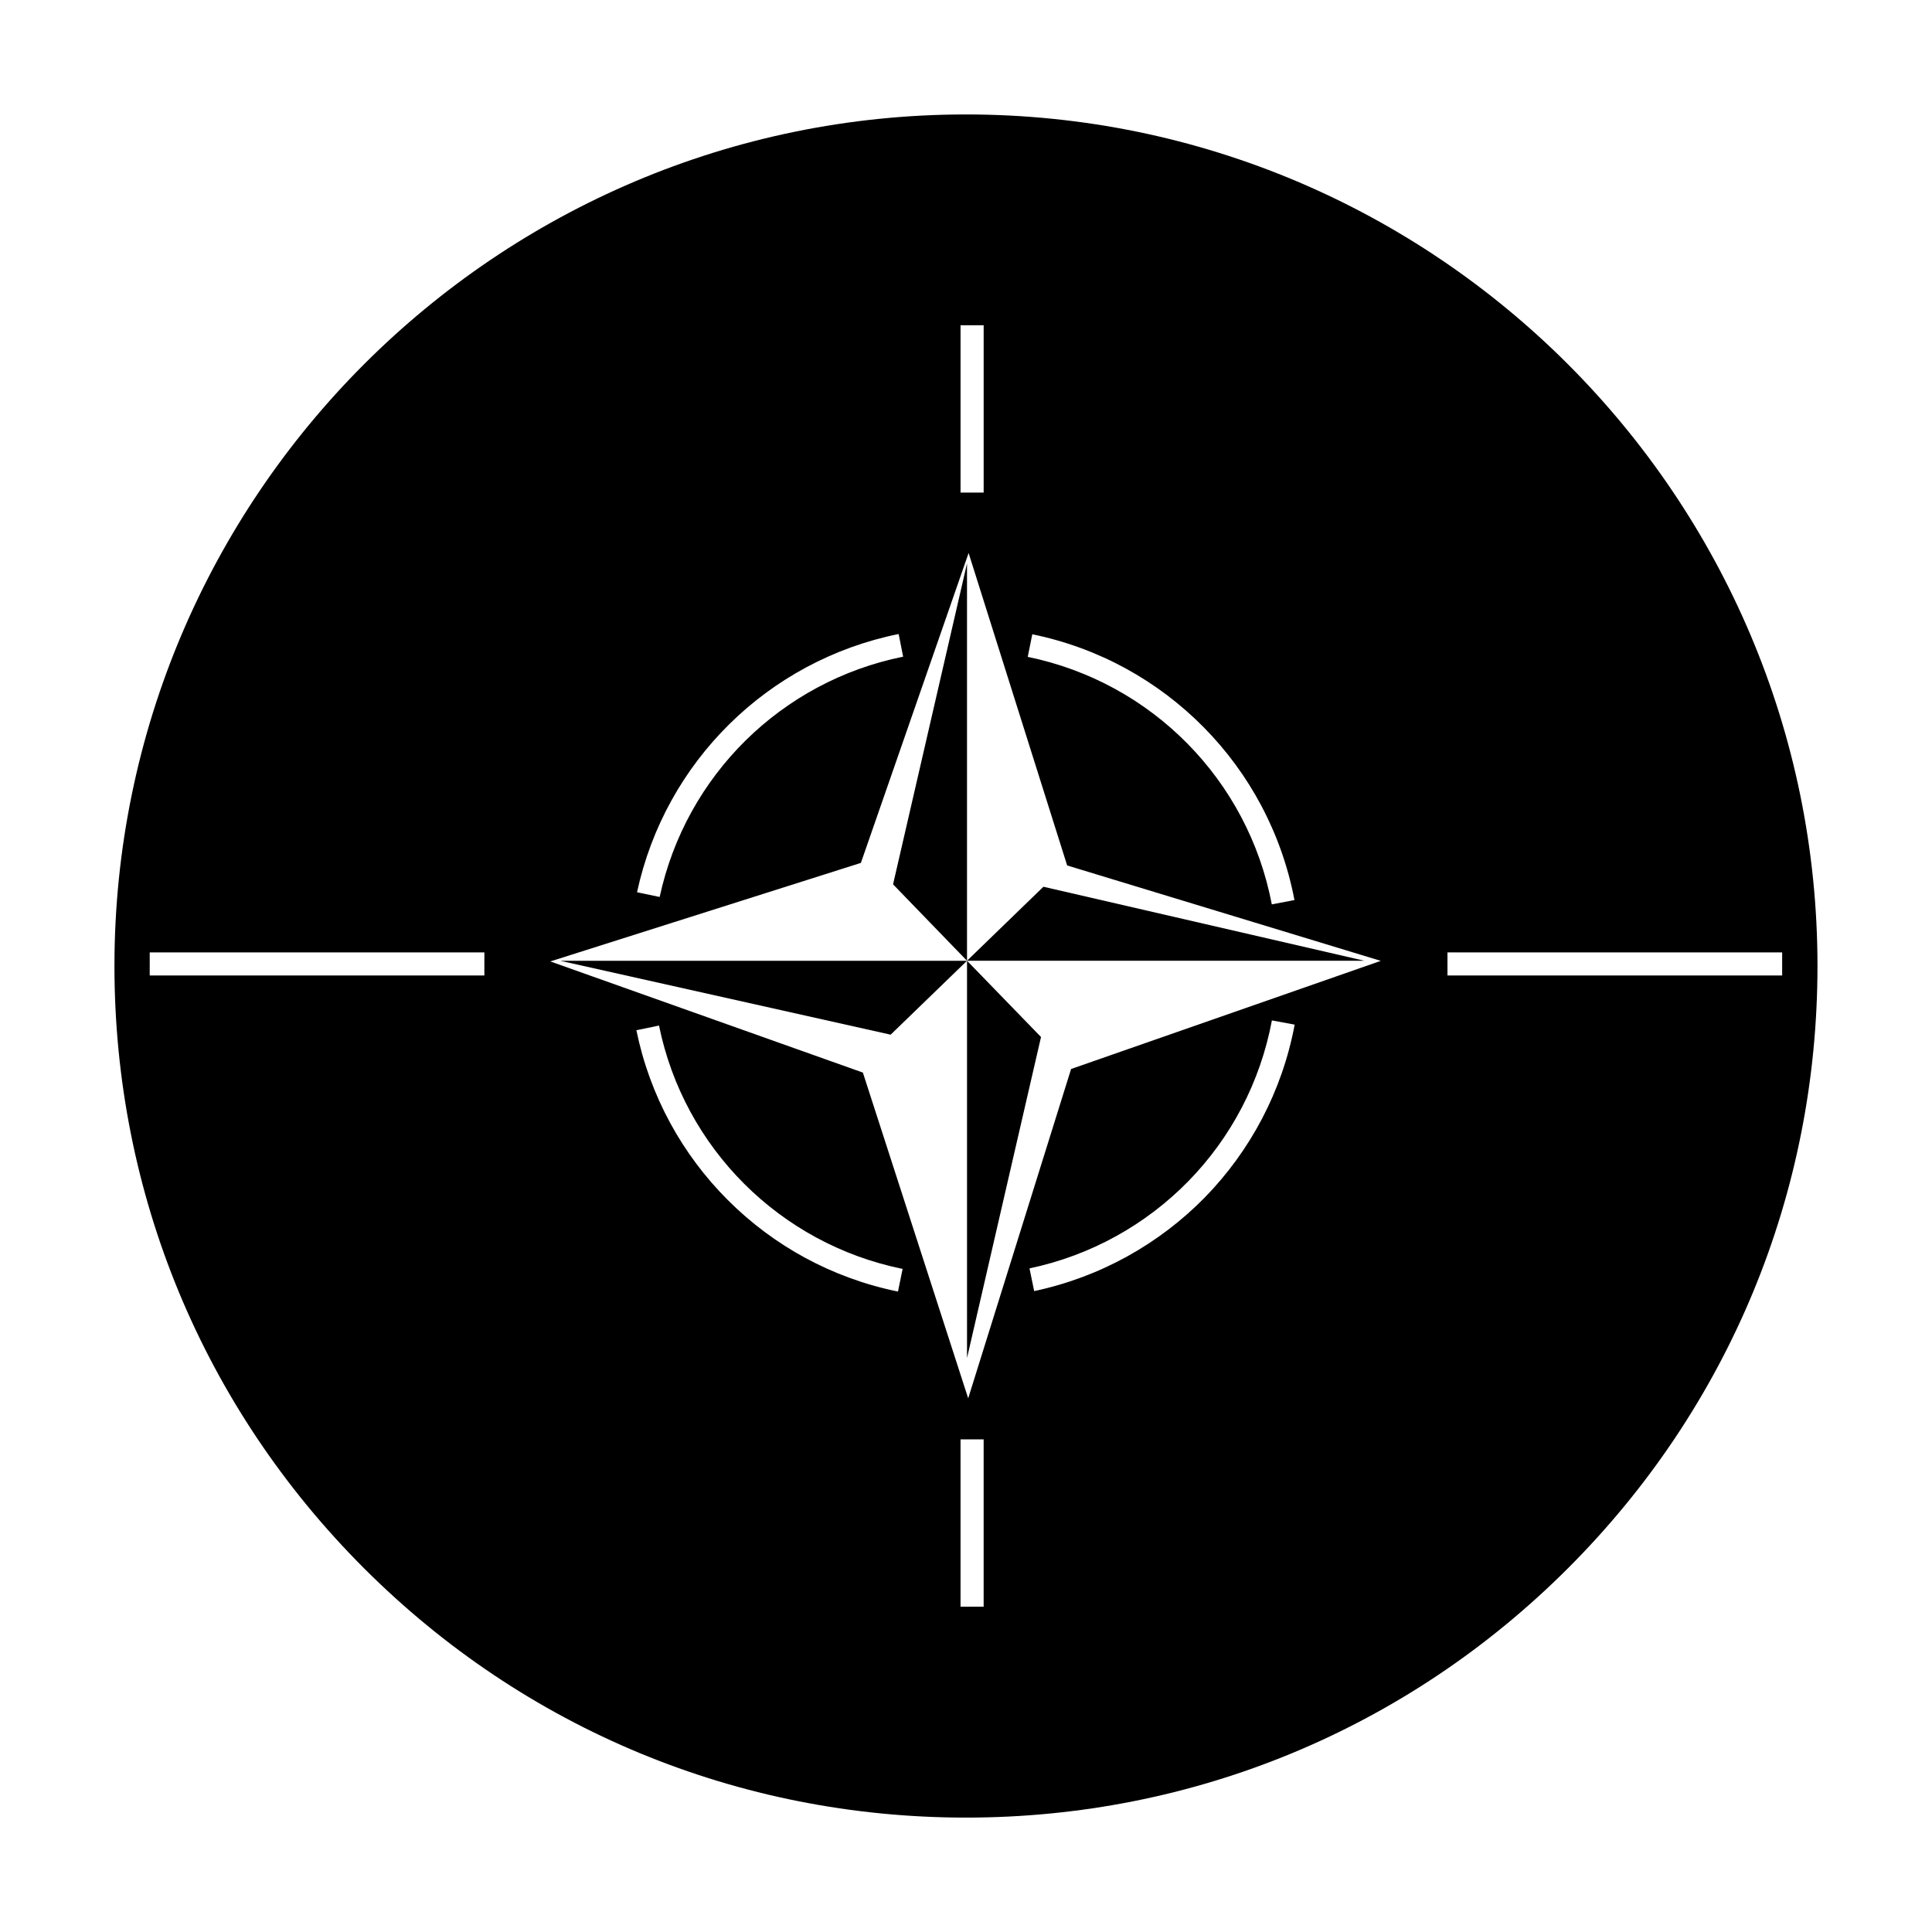 <?xml version="1.0" encoding="UTF-8"?>
<!-- Uploaded to: ICON Repo, www.iconrepo.com, Generator: ICON Repo Mixer Tools -->
<svg fill="#000000" width="800px" height="800px" version="1.1" viewBox="144 144 512 512" xmlns="http://www.w3.org/2000/svg">
 <g>
  <path d="m419.88 418.82-19.609-20.211v105.28z"/>
  <path d="m380.03 418.2 20.238-19.586h-107.8z"/>
  <path d="m380.67 378.36 19.598 20.254v-105.31z"/>
  <path d="m400 174.33c-124.43 0-225.67 101.24-225.67 225.67 0 60.262 23.477 116.93 66.102 159.57 42.613 42.633 99.289 66.113 159.57 66.113 60.254 0 116.93-23.469 159.56-66.113 42.617-42.617 66.09-99.285 66.09-159.57 0.004-124.44-101.21-225.67-225.65-225.67zm17.566 137.76c17.66 3.613 33.336 12.379 45.449 24.668 12.125 12.27 20.656 28.082 24.031 45.766l-6.004 1.145c-3.144-16.488-11.105-31.199-22.383-42.629-11.266-11.426-25.871-19.594-42.301-22.965zm-19.012-81.898h6.125v44.34h-6.125zm-61.258 105.7c12.062-11.906 27.527-20.367 44.855-23.871l1.188 6.004c-16.117 3.254-30.531 11.145-41.762 22.219-11.23 11.098-19.297 25.391-22.762 41.465l-5.996-1.258c3.734-17.289 12.395-32.645 24.477-44.559zm-64.934 66.617h-88.684v-6.121h88.688zm109.61 83.766c-17.445-3.551-32.988-12.137-45.062-24.219-12.078-12.051-20.691-27.59-24.262-45.035l5.996-1.238c3.324 16.27 11.336 30.707 22.582 41.941 11.254 11.234 25.73 19.242 41.977 22.551zm22.703 83.516h-6.125v-44.348h6.125zm58.629-108.47c-12.051 12.281-27.645 21.098-45.238 24.832l-1.238-6.016c16.344-3.445 30.883-11.652 42.094-23.102 11.199-11.445 19.074-26.188 22.148-42.617l6.031 1.117c-3.312 17.684-11.781 33.469-23.797 45.785zm-35.453-34.027-27.27 87.273-27.91-86.324-82.836-29.453 82.309-26.113 28.547-82.125 26.117 82.801 83.113 25.285zm99.742-24.781v-6.121h88.695v6.121z"/>
  <path d="m400.27 398.61h105.29l-85.043-19.613z"/>
 </g>
</svg>